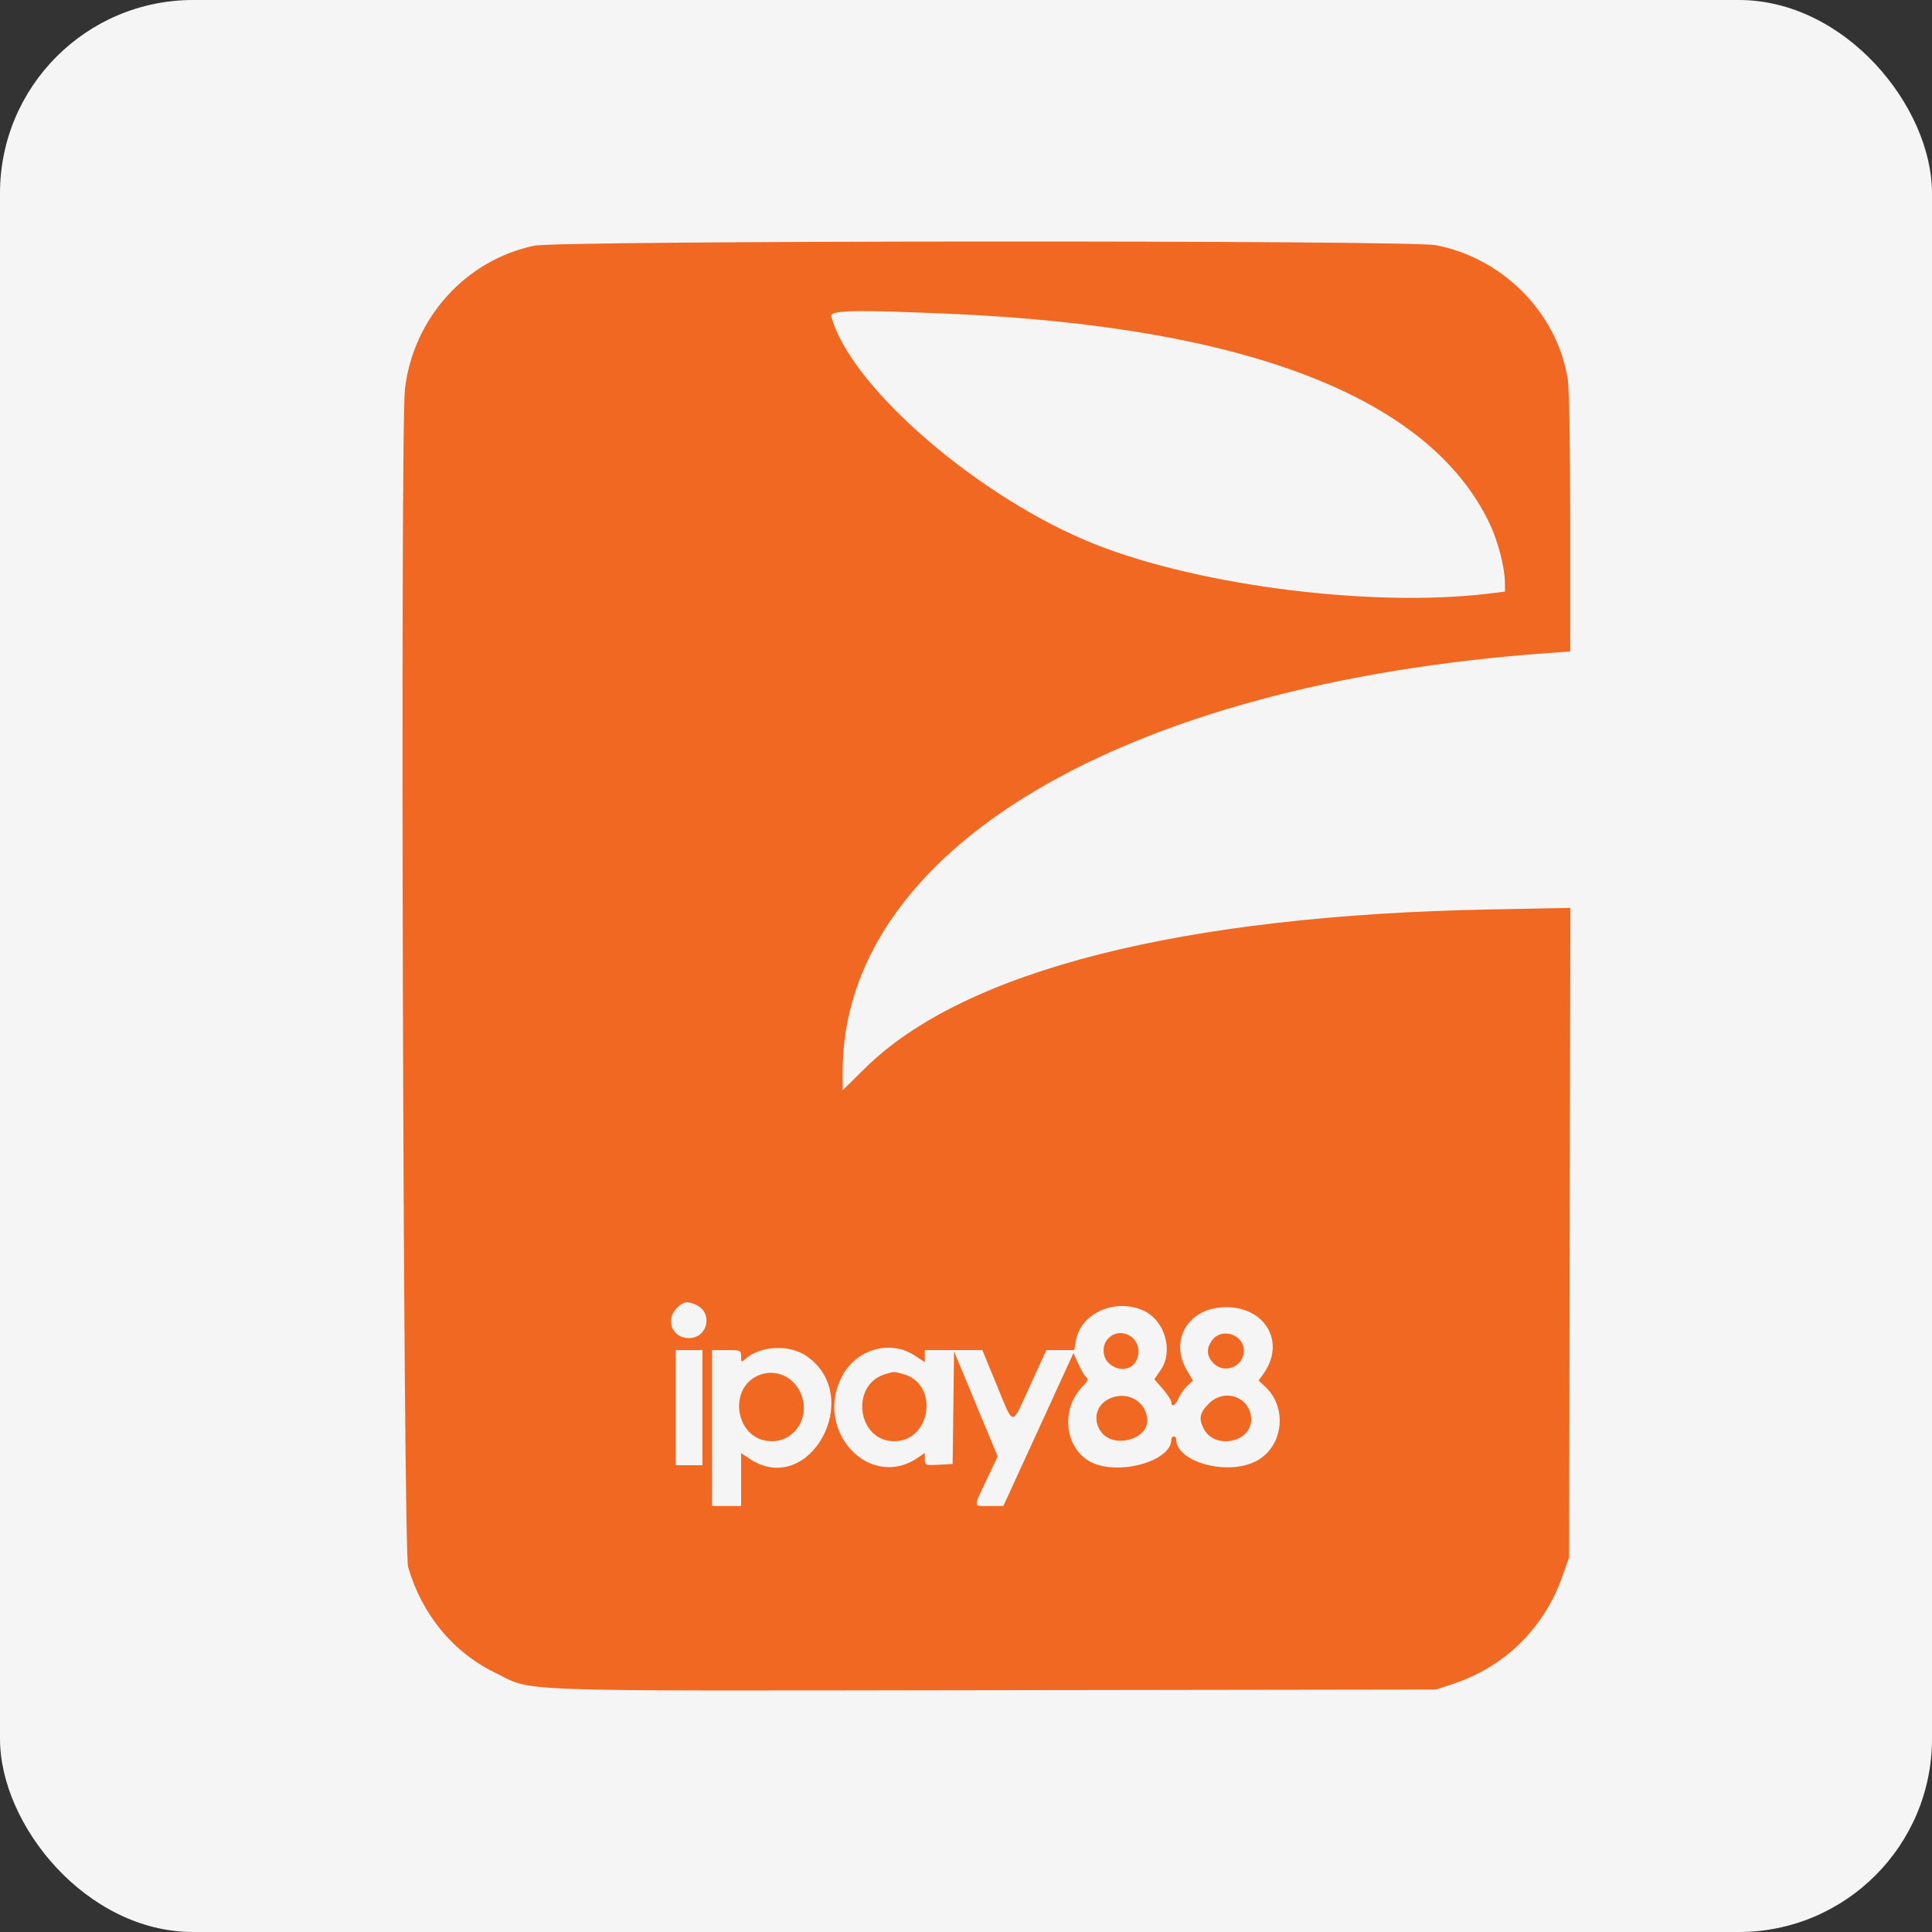 <?xml version="1.0" encoding="utf-8"?>
<svg xmlns="http://www.w3.org/2000/svg" width="40" height="40" viewBox="0 0 40 40" fill="none">
<rect x="0" y="0" width="40" height="40" fill="#333333" stroke="none"/>
<g clip-path="url(#clip0_1696_205558)">
<rect width="40" height="40" rx="4" fill="#F5F5F5"/>
<path fill-rule="evenodd" clip-rule="evenodd" d="M11.065 5.086C9.644 5.383 8.562 6.578 8.384 8.048C8.284 8.871 8.347 32.096 8.45 32.447C8.74 33.429 9.374 34.202 10.24 34.626C11.076 35.035 10.309 35.008 20.587 34.993L29.732 34.98L30.083 34.864C31.154 34.509 31.963 33.715 32.344 32.646L32.485 32.248L32.499 25.523L32.513 18.797L30.847 18.829C24.458 18.951 19.96 20.094 17.909 22.117L17.446 22.574V22.192C17.446 17.59 23.227 14.157 32.047 13.521L32.51 13.488L32.51 10.823C32.509 9.201 32.489 8.033 32.457 7.838C32.234 6.473 31.113 5.34 29.724 5.076C29.155 4.968 11.585 4.978 11.065 5.086ZM19.648 6.496C25.809 6.76 29.59 8.225 30.838 10.833C31.015 11.204 31.156 11.748 31.158 12.066L31.159 12.249L30.821 12.29C28.436 12.579 24.884 12.137 22.701 11.28C20.294 10.334 17.596 8.008 17.211 6.548C17.178 6.423 17.694 6.412 19.648 6.496ZM14.41 27.014C14.769 27.176 14.657 27.704 14.264 27.704C13.917 27.704 13.767 27.327 14.015 27.081C14.151 26.945 14.229 26.932 14.41 27.014ZM23.684 27.139C24.121 27.345 24.299 27.975 24.031 28.365L23.9 28.555L24.076 28.759C24.173 28.871 24.252 28.993 24.252 29.029C24.252 29.144 24.338 29.099 24.4 28.95C24.433 28.871 24.514 28.756 24.58 28.695L24.699 28.584L24.576 28.375C24.213 27.761 24.581 27.107 25.311 27.066C26.173 27.017 26.638 27.774 26.157 28.444L26.057 28.583L26.187 28.702C26.672 29.146 26.568 29.973 25.991 30.259C25.388 30.557 24.352 30.265 24.352 29.797C24.352 29.766 24.33 29.74 24.302 29.74C24.275 29.74 24.252 29.768 24.252 29.803C24.252 30.273 23.077 30.575 22.537 30.243C22.035 29.936 21.97 29.163 22.407 28.715C22.514 28.606 22.541 28.548 22.499 28.522C22.466 28.502 22.391 28.379 22.332 28.249L22.225 28.013L21.5 29.596L20.774 31.179L20.486 31.18C20.142 31.18 20.147 31.228 20.427 30.636L20.656 30.153L20.204 29.065L19.752 27.977L19.738 29.144L19.723 30.311L19.435 30.326C19.154 30.341 19.147 30.338 19.147 30.211V30.081L19.01 30.176C18.006 30.87 16.84 29.623 17.435 28.492C17.731 27.931 18.432 27.732 18.938 28.064L19.147 28.202V28.077V27.952H19.742H20.338L20.599 28.585C21.007 29.573 20.926 29.56 21.322 28.699L21.665 27.952H21.953H22.241L22.274 27.763C22.372 27.185 23.099 26.864 23.684 27.139ZM22.951 27.704C22.802 27.852 22.817 28.117 22.983 28.246C23.25 28.455 23.572 28.308 23.572 27.977C23.572 27.649 23.18 27.476 22.951 27.704ZM25.107 27.735C24.969 27.909 24.976 28.078 25.126 28.227C25.357 28.457 25.754 28.29 25.754 27.963C25.754 27.637 25.309 27.48 25.107 27.735ZM16.704 28.079C17.907 28.918 16.756 31.009 15.531 30.209L15.344 30.086V30.633V31.18H15.043H14.743V29.566V27.952H15.043C15.335 27.952 15.344 27.956 15.344 28.084C15.344 28.207 15.35 28.21 15.433 28.136C15.743 27.857 16.347 27.83 16.704 28.079ZM14.543 29.144V30.336H14.268H13.992V29.144V27.952H14.268H14.543V29.144ZM15.776 28.45C15.036 28.672 15.207 29.84 15.979 29.839C16.492 29.839 16.803 29.279 16.557 28.8C16.404 28.502 16.082 28.358 15.776 28.45ZM18.329 28.45C17.594 28.669 17.748 29.838 18.512 29.839C19.281 29.84 19.447 28.654 18.706 28.45C18.498 28.393 18.52 28.393 18.329 28.45ZM22.94 28.973C22.674 29.116 22.619 29.441 22.822 29.675C23.088 29.982 23.752 29.798 23.752 29.417C23.752 29.008 23.316 28.77 22.94 28.973ZM25.029 29.058C24.838 29.248 24.813 29.371 24.924 29.584C25.149 30.016 25.904 29.867 25.904 29.391C25.904 28.932 25.363 28.726 25.029 29.058Z" fill="#F16822"/>
</g>
<defs>
<clipPath id="clip0_1696_205558">
<rect width="40" height="40" rx="4" fill="white"/>
</clipPath>
</defs>
</svg>